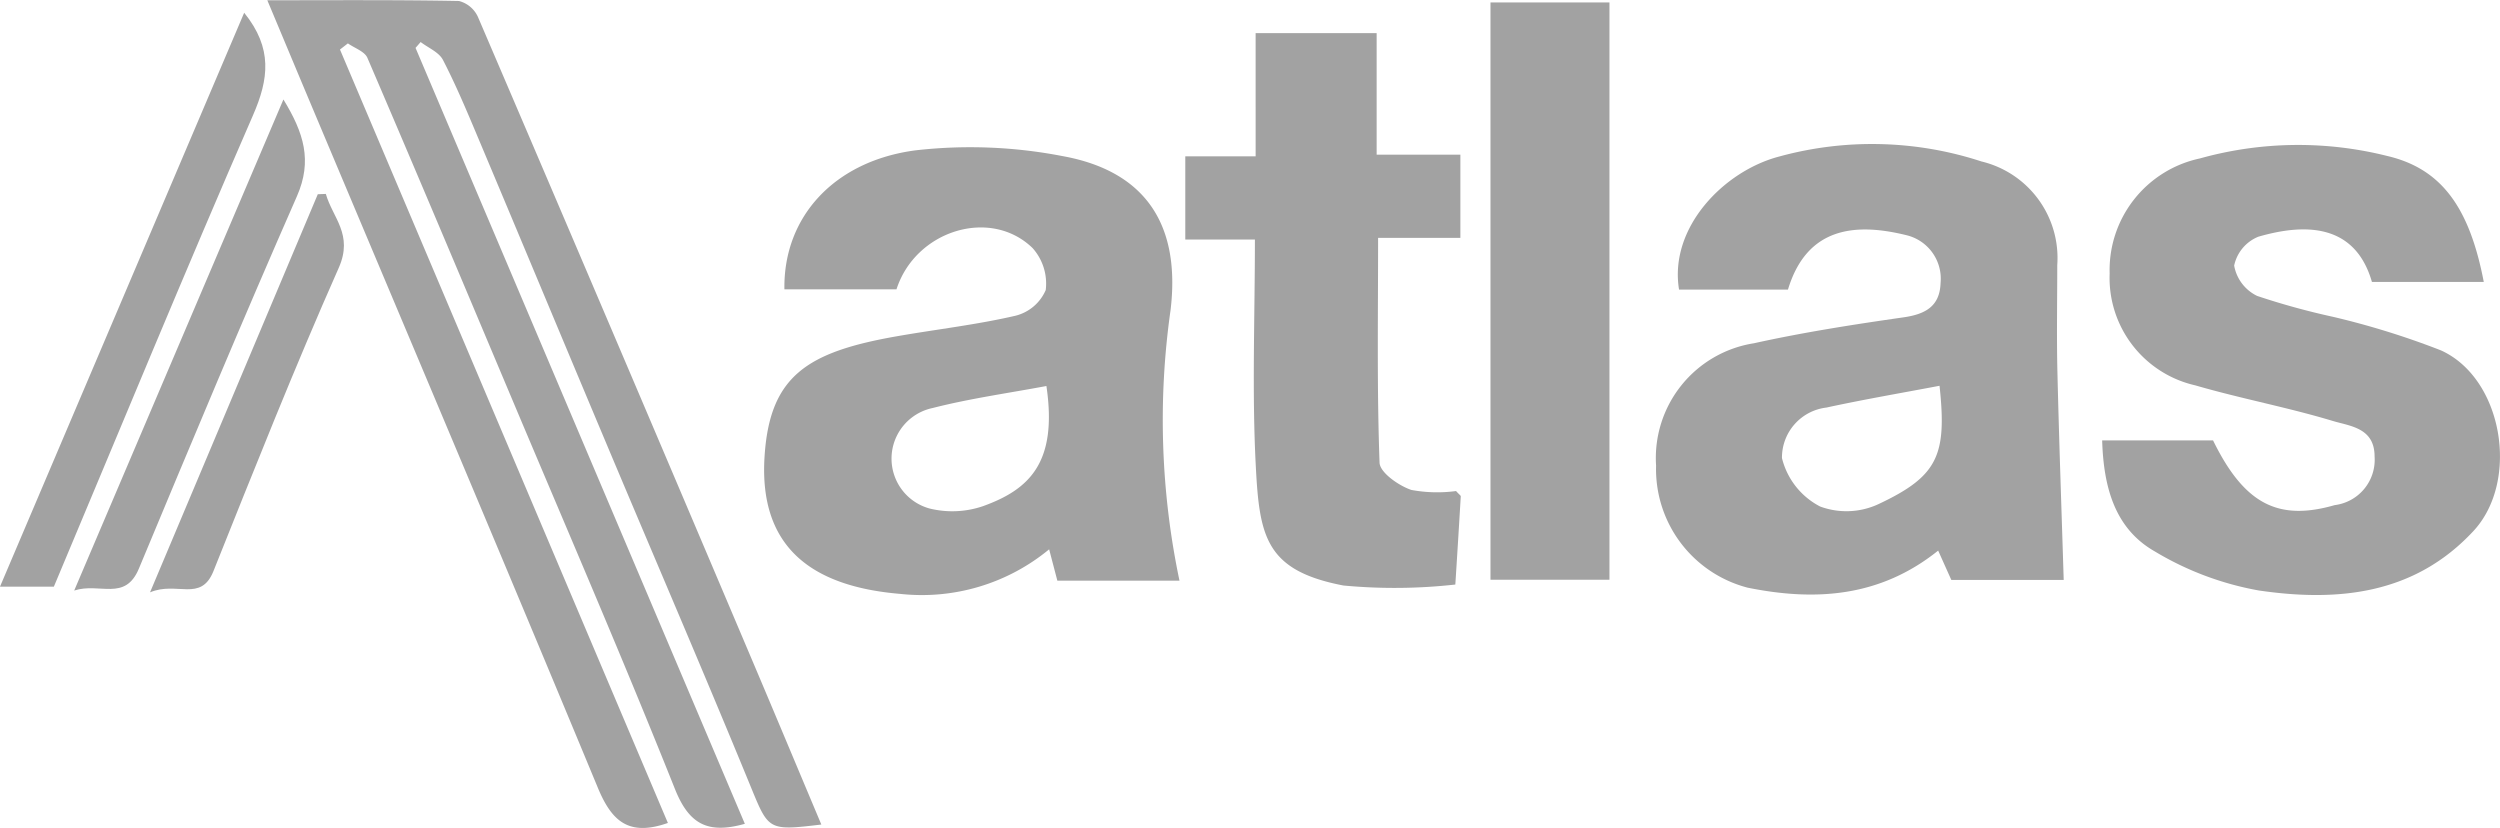 <svg xmlns="http://www.w3.org/2000/svg" width="121.878" height="40.363" viewBox="0 0 121.878 40.363">
  <g id="Grupo_632" data-name="Grupo 632" transform="translate(0 0)">
    <path id="Trazado_99" data-name="Trazado 99" d="M643.192,2118.677l16.054,37.827c-1.812.51-2.724.017-3.409-1.7-2.569-6.437-5.326-12.8-8.017-19.188-2.313-5.489-4.623-10.98-6.975-16.454-.134-.313-.626-.474-.951-.705l-.386.3,15.986,37.705c-1.919.675-2.74-.1-3.408-1.7-4.64-11.187-9.366-22.338-14.064-33.5-.653-1.552-1.3-3.105-2.056-4.907,3.29,0,6.315-.024,9.339.035a1.394,1.394,0,0,1,.929.778q6.551,15.281,13.041,30.588c1.239,2.915,2.461,5.838,3.7,8.783-2.646.318-2.568.277-3.5-1.987-2.3-5.6-4.7-11.16-7.045-16.74-2.069-4.917-4.12-9.842-6.191-14.758-.538-1.278-1.075-2.561-1.711-3.791-.194-.377-.715-.586-1.087-.872Z" transform="translate(-622.934 -2116.342)" fill="#a2a2a2"/>
    <path id="Trazado_100" data-name="Trazado 100" d="M696.2,2149.319h-5.954l-.4-1.528a9.747,9.747,0,0,1-7.262,2.173c-4.25-.357-6.886-2.222-6.614-6.663.242-3.952,2.052-5.128,6.471-5.9,1.924-.337,3.873-.558,5.773-1a2.177,2.177,0,0,0,1.466-1.251,2.6,2.6,0,0,0-.64-2.044c-2.058-2-5.714-.858-6.636,2.01H676.94c-.056-3.563,2.462-6.254,6.378-6.774a23.577,23.577,0,0,1,7.181.279c4.056.733,5.77,3.361,5.264,7.524A38.052,38.052,0,0,0,696.2,2149.319Zm-6.491-9.489c-1.851.347-3.725.607-5.546,1.073a2.521,2.521,0,0,0-.139,4.9,4.628,4.628,0,0,0,2.6-.117C688.864,2144.878,690.268,2143.579,689.713,2139.83Z" transform="translate(-638.699 -2121.011)" fill="#a2a2a2"/>
    <path id="Trazado_101" data-name="Trazado 101" d="M767.616,2149.186h-5.479l-.641-1.43c-2.827,2.269-5.983,2.48-9.295,1.806a5.97,5.97,0,0,1-4.457-5.946,5.664,5.664,0,0,1,4.773-5.968c2.4-.531,4.845-.913,7.283-1.262,1.072-.153,1.776-.538,1.813-1.674a2.182,2.182,0,0,0-1.68-2.336c-2.495-.613-4.841-.387-5.76,2.657h-5.309c-.5-3.036,2.2-5.786,4.878-6.487a17.133,17.133,0,0,1,9.867.24,4.839,4.839,0,0,1,3.693,5.052c0,1.73-.033,3.462.007,5.191C767.389,2142.39,767.51,2145.749,767.616,2149.186Zm-6.053-9.465c-1.842.35-3.689.665-5.519,1.063a2.455,2.455,0,0,0-2.163,2.462,3.634,3.634,0,0,0,1.861,2.361,3.7,3.7,0,0,0,2.836-.113C761.49,2144.127,761.926,2143.111,761.563,2139.721Z" transform="translate(-667.008 -2120.914)" fill="#a2a2a2"/>
    <path id="Trazado_102" data-name="Trazado 102" d="M783.648,2142.413h5.406c1.525,3.119,3.187,3.944,5.932,3.155a2.229,2.229,0,0,0,1.943-2.373c0-1.4-1.2-1.477-2.036-1.73-2.207-.666-4.487-1.09-6.7-1.734a5.372,5.372,0,0,1-4.18-5.453,5.565,5.565,0,0,1,4.4-5.611,17.806,17.806,0,0,1,9.134-.12c2.645.62,4.009,2.51,4.705,6.142H796.8c-.85-2.951-3.422-2.819-5.538-2.206a1.953,1.953,0,0,0-1.179,1.407,2.038,2.038,0,0,0,1.121,1.48,35.719,35.719,0,0,0,3.691,1.017,38.92,38.92,0,0,1,5.266,1.636c3.022,1.362,3.856,6.362,1.589,8.806-2.886,3.11-6.626,3.463-10.468,2.9a14.91,14.91,0,0,1-5.072-1.906C784.272,2146.718,783.716,2144.707,783.648,2142.413Z" transform="translate(-681.165 -2120.943)" fill="#a2a2a2"/>
    <path id="Trazado_103" data-name="Trazado 103" d="M713.279,2119.008h5.9v5.924h4.082v4.057h-4.011c0,3.767-.06,7.368.071,10.962.018.478.934,1.122,1.554,1.328a6.908,6.908,0,0,0,2.175.053c.164.181.233.221.23.258q-.127,2.15-.265,4.3a26.669,26.669,0,0,1-5.459.047c-3.81-.733-4.093-2.4-4.271-5.873-.185-3.6-.041-7.216-.041-10.994h-3.394v-4.056h3.43Z" transform="translate(-652.066 -2117.393)" fill="#a2a2a2"/>
    <path id="Trazado_104" data-name="Trazado 104" d="M740.214,2116.538v28.144h-5.8v-28.144Z" transform="translate(-661.751 -2116.419)" fill="#a2a2a2"/>
    <path id="Trazado_105" data-name="Trazado 105" d="M626.353,2117.367c1.4,1.735,1.2,3.232.429,5-3.311,7.6-6.468,15.273-9.707,22.979h-2.626Z" transform="translate(-614.449 -2116.746)" fill="#a2a2a2"/>
    <path id="Trazado_106" data-name="Trazado 106" d="M630.621,2124.35c1,1.634,1.418,2.989.659,4.716-2.645,6.019-5.176,12.088-7.706,18.156-.675,1.617-1.913.662-3.153,1.068Z" transform="translate(-616.804 -2119.5)" fill="#a2a2a2"/>
    <path id="Trazado_107" data-name="Trazado 107" d="M626.524,2151.375l8.179-19.409.392-.015c.329,1.16,1.349,1.976.631,3.6-2.16,4.875-4.128,9.838-6.11,14.79C629,2151.873,627.826,2150.819,626.524,2151.375Z" transform="translate(-619.21 -2122.497)" fill="#a2a2a2"/>
  </g>
</svg>
